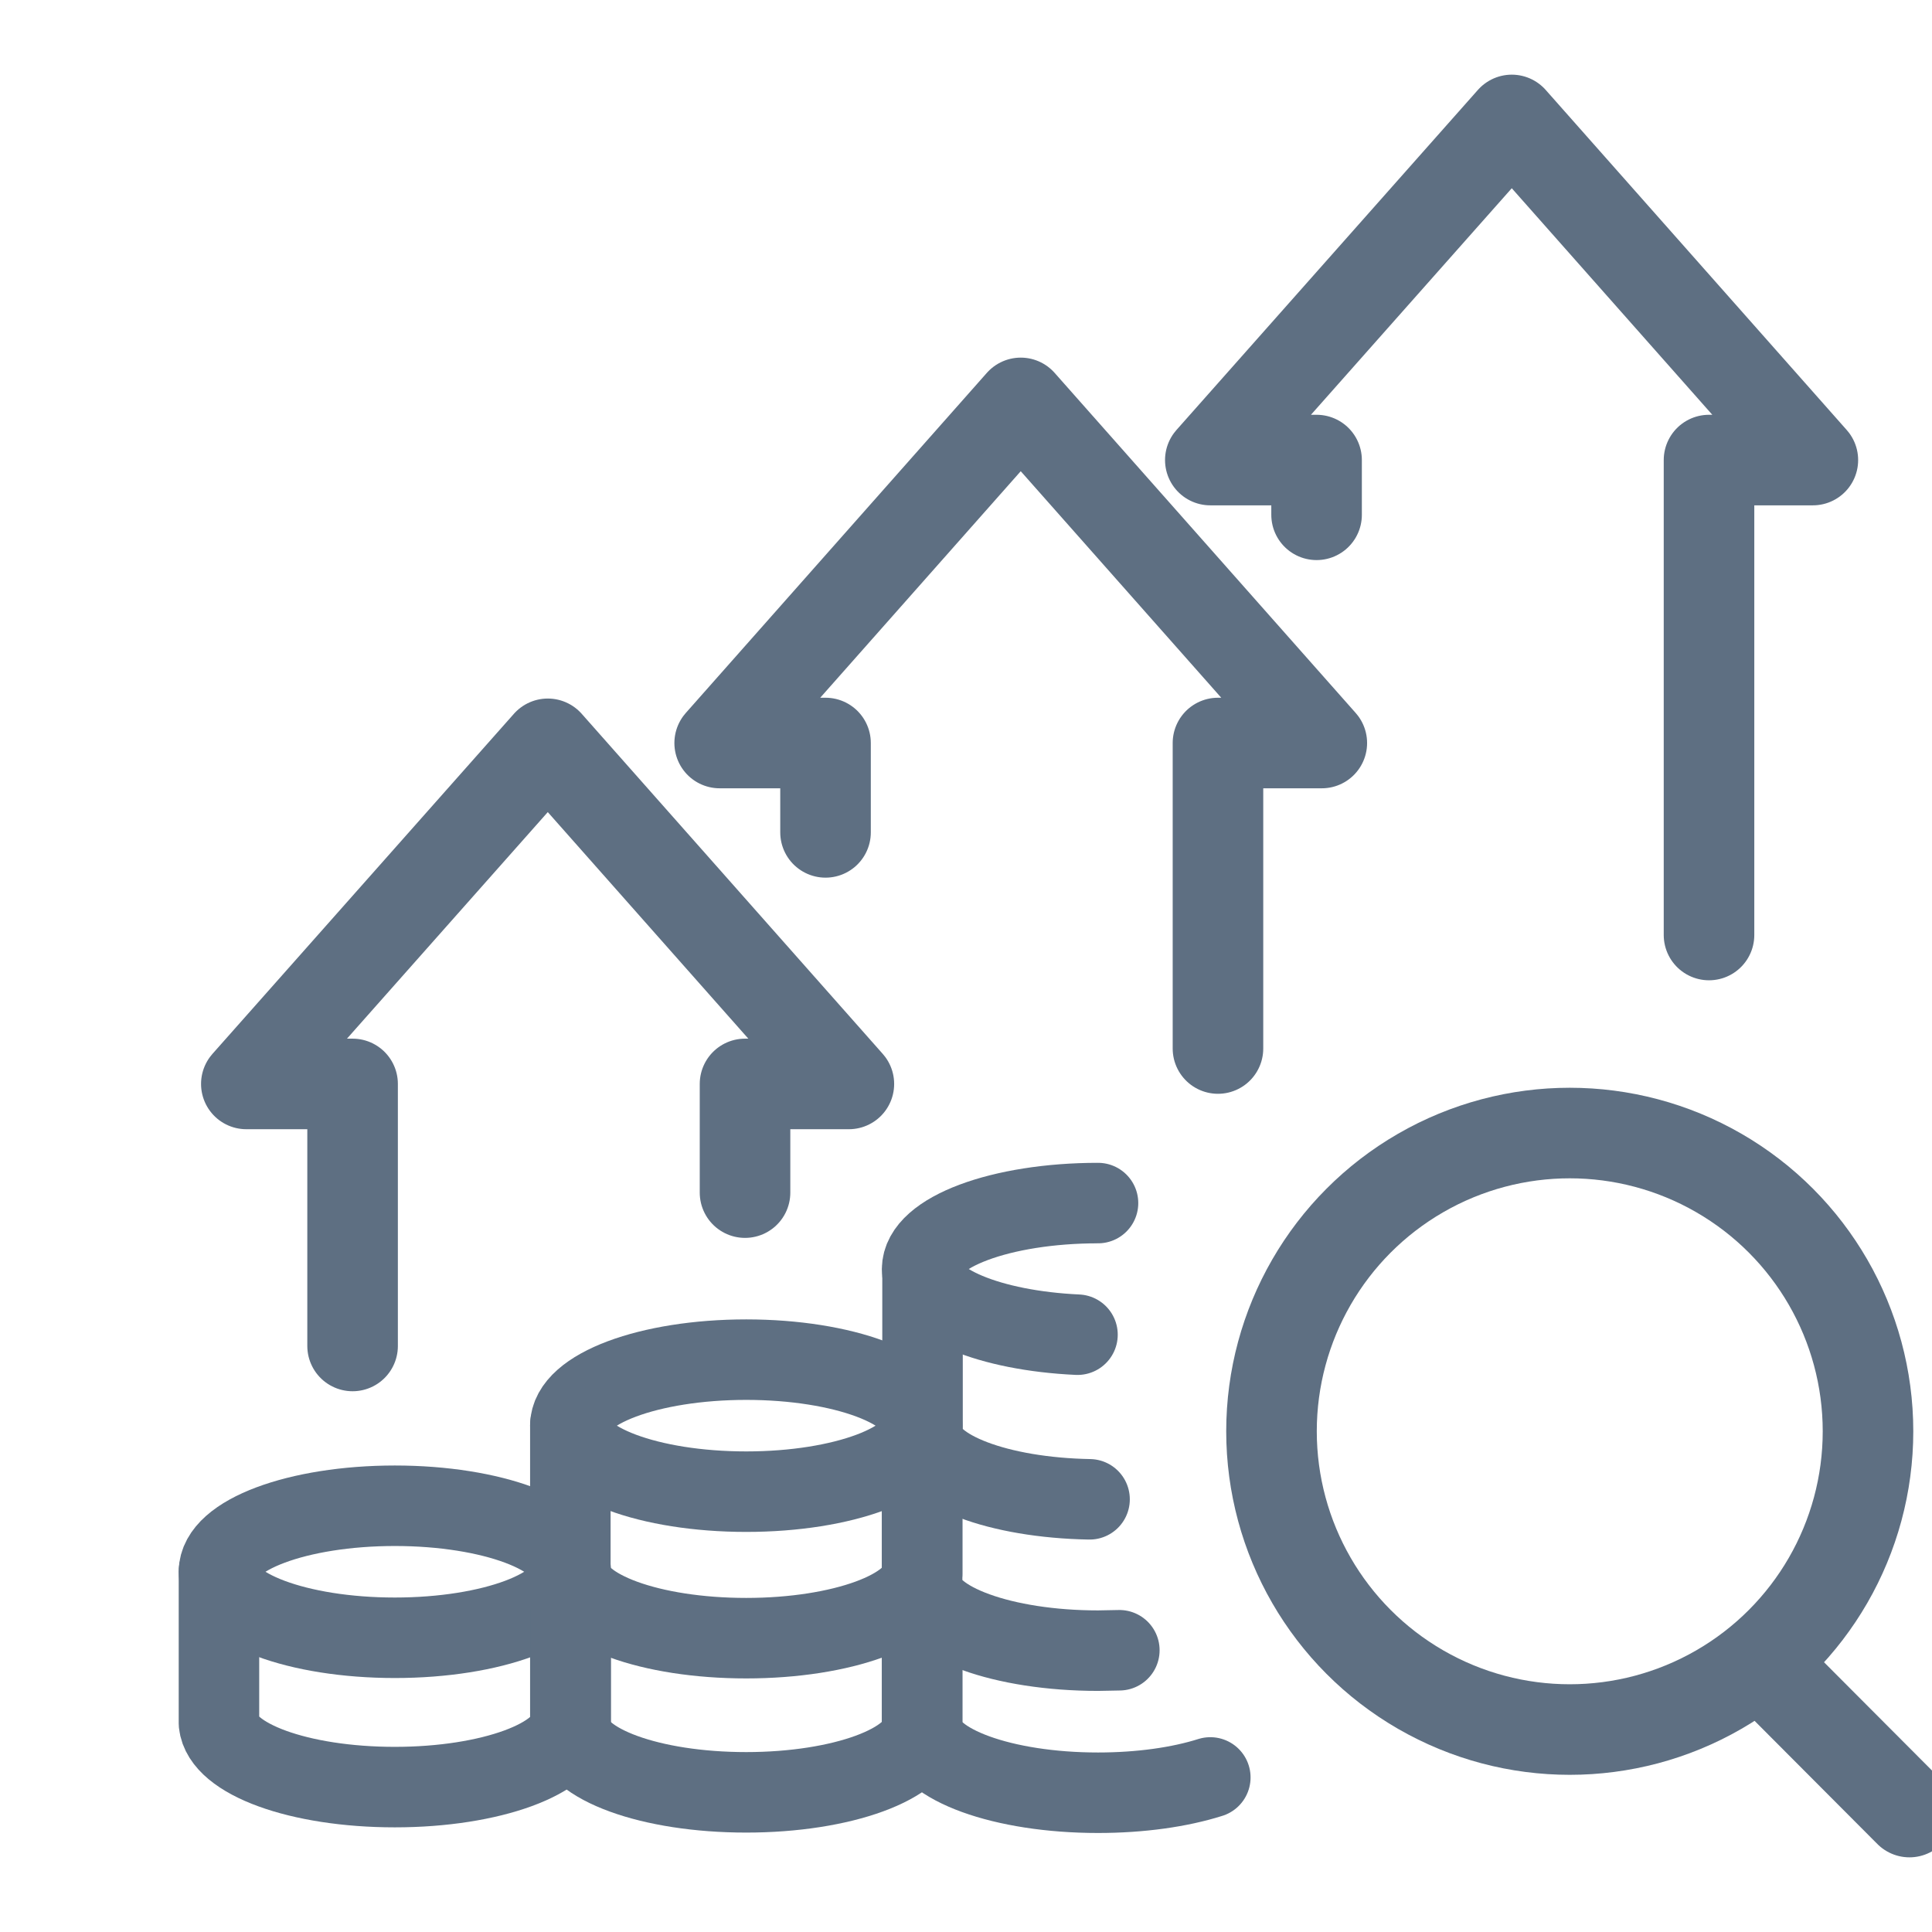 <?xml version="1.0" encoding="UTF-8"?><svg id="Layer_1" xmlns="http://www.w3.org/2000/svg" viewBox="0 0 48 48"><defs><style>.cls-1,.cls-2,.cls-3{fill:none;}.cls-2{stroke-width:2px;}.cls-2,.cls-3{stroke:#5e6f82;stroke-linecap:round;stroke-linejoin:round;}.cls-3{stroke-width:2.25px;}</style></defs><polyline class="cls-3" points="20.51 20.68 20.51 18.46 17.88 18.46 25.36 10.01 32.84 18.46 30.26 18.46 30.26 26.05"/><polyline class="cls-3" points="8.76 33.44 8.76 26.93 6.12 26.93 13.61 18.48 21.09 26.93 18.51 26.93 18.51 29.63"/><polyline class="cls-3" points="32.71 12.79 32.71 11.43 30.07 11.43 37.56 2.98 45.04 11.43 42.46 11.43 42.46 23.23"/><path class="cls-2" d="M22.91,35.42c0,.91-1.96,1.64-4.37,1.64s-4.37-.73-4.37-1.64,1.96-1.64,4.37-1.64,4.37.73,4.37,1.64Z"/><path class="cls-2" d="M22.91,36.28v2.82h0c-.05.89-1.99,1.6-4.37,1.6s-4.28-.7-4.37-1.58v-.03s0-3.69,0-3.69"/><path class="cls-2" d="M22.91,40.11v2.82h0c-.05.89-1.99,1.6-4.37,1.6s-4.28-.7-4.37-1.58v-.03s0-2.82,0-2.82"/><path class="cls-2" d="M14.18,39.05c0,.91-1.96,1.64-4.37,1.64s-4.37-.73-4.37-1.64,1.96-1.64,4.37-1.64,4.37.73,4.37,1.64Z"/><path class="cls-2" d="M14.18,39.98v2.82h0c-.05.89-1.99,1.6-4.37,1.6s-4.28-.7-4.37-1.58v-.03s0-3.75,0-3.75"/><path class="cls-2" d="M26.77,33.16c-2.17-.1-3.86-.79-3.86-1.63,0-.91,1.96-1.64,4.37-1.64"/><path class="cls-2" d="M27.07,37.25c-2.26-.04-4.07-.72-4.15-1.58v-.03s0-4.11,0-4.11"/><path class="cls-2" d="M27.81,41c-.17,0-.35.01-.53.01-2.36,0-4.28-.7-4.37-1.58v-.03s0-2.82,0-2.82"/><path class="cls-2" d="M30.07,44.16c-.76.24-1.73.38-2.79.38-2.36,0-4.28-.7-4.37-1.58v-.03s0-2.82,0-2.82"/><circle class="cls-3" cx="39" cy="35.56" r="7.41"/><line class="cls-3" x1="44.1" y1="41.67" x2="47.44" y2="45.02"/><rect class="cls-1" width="48" height="48"/></svg>